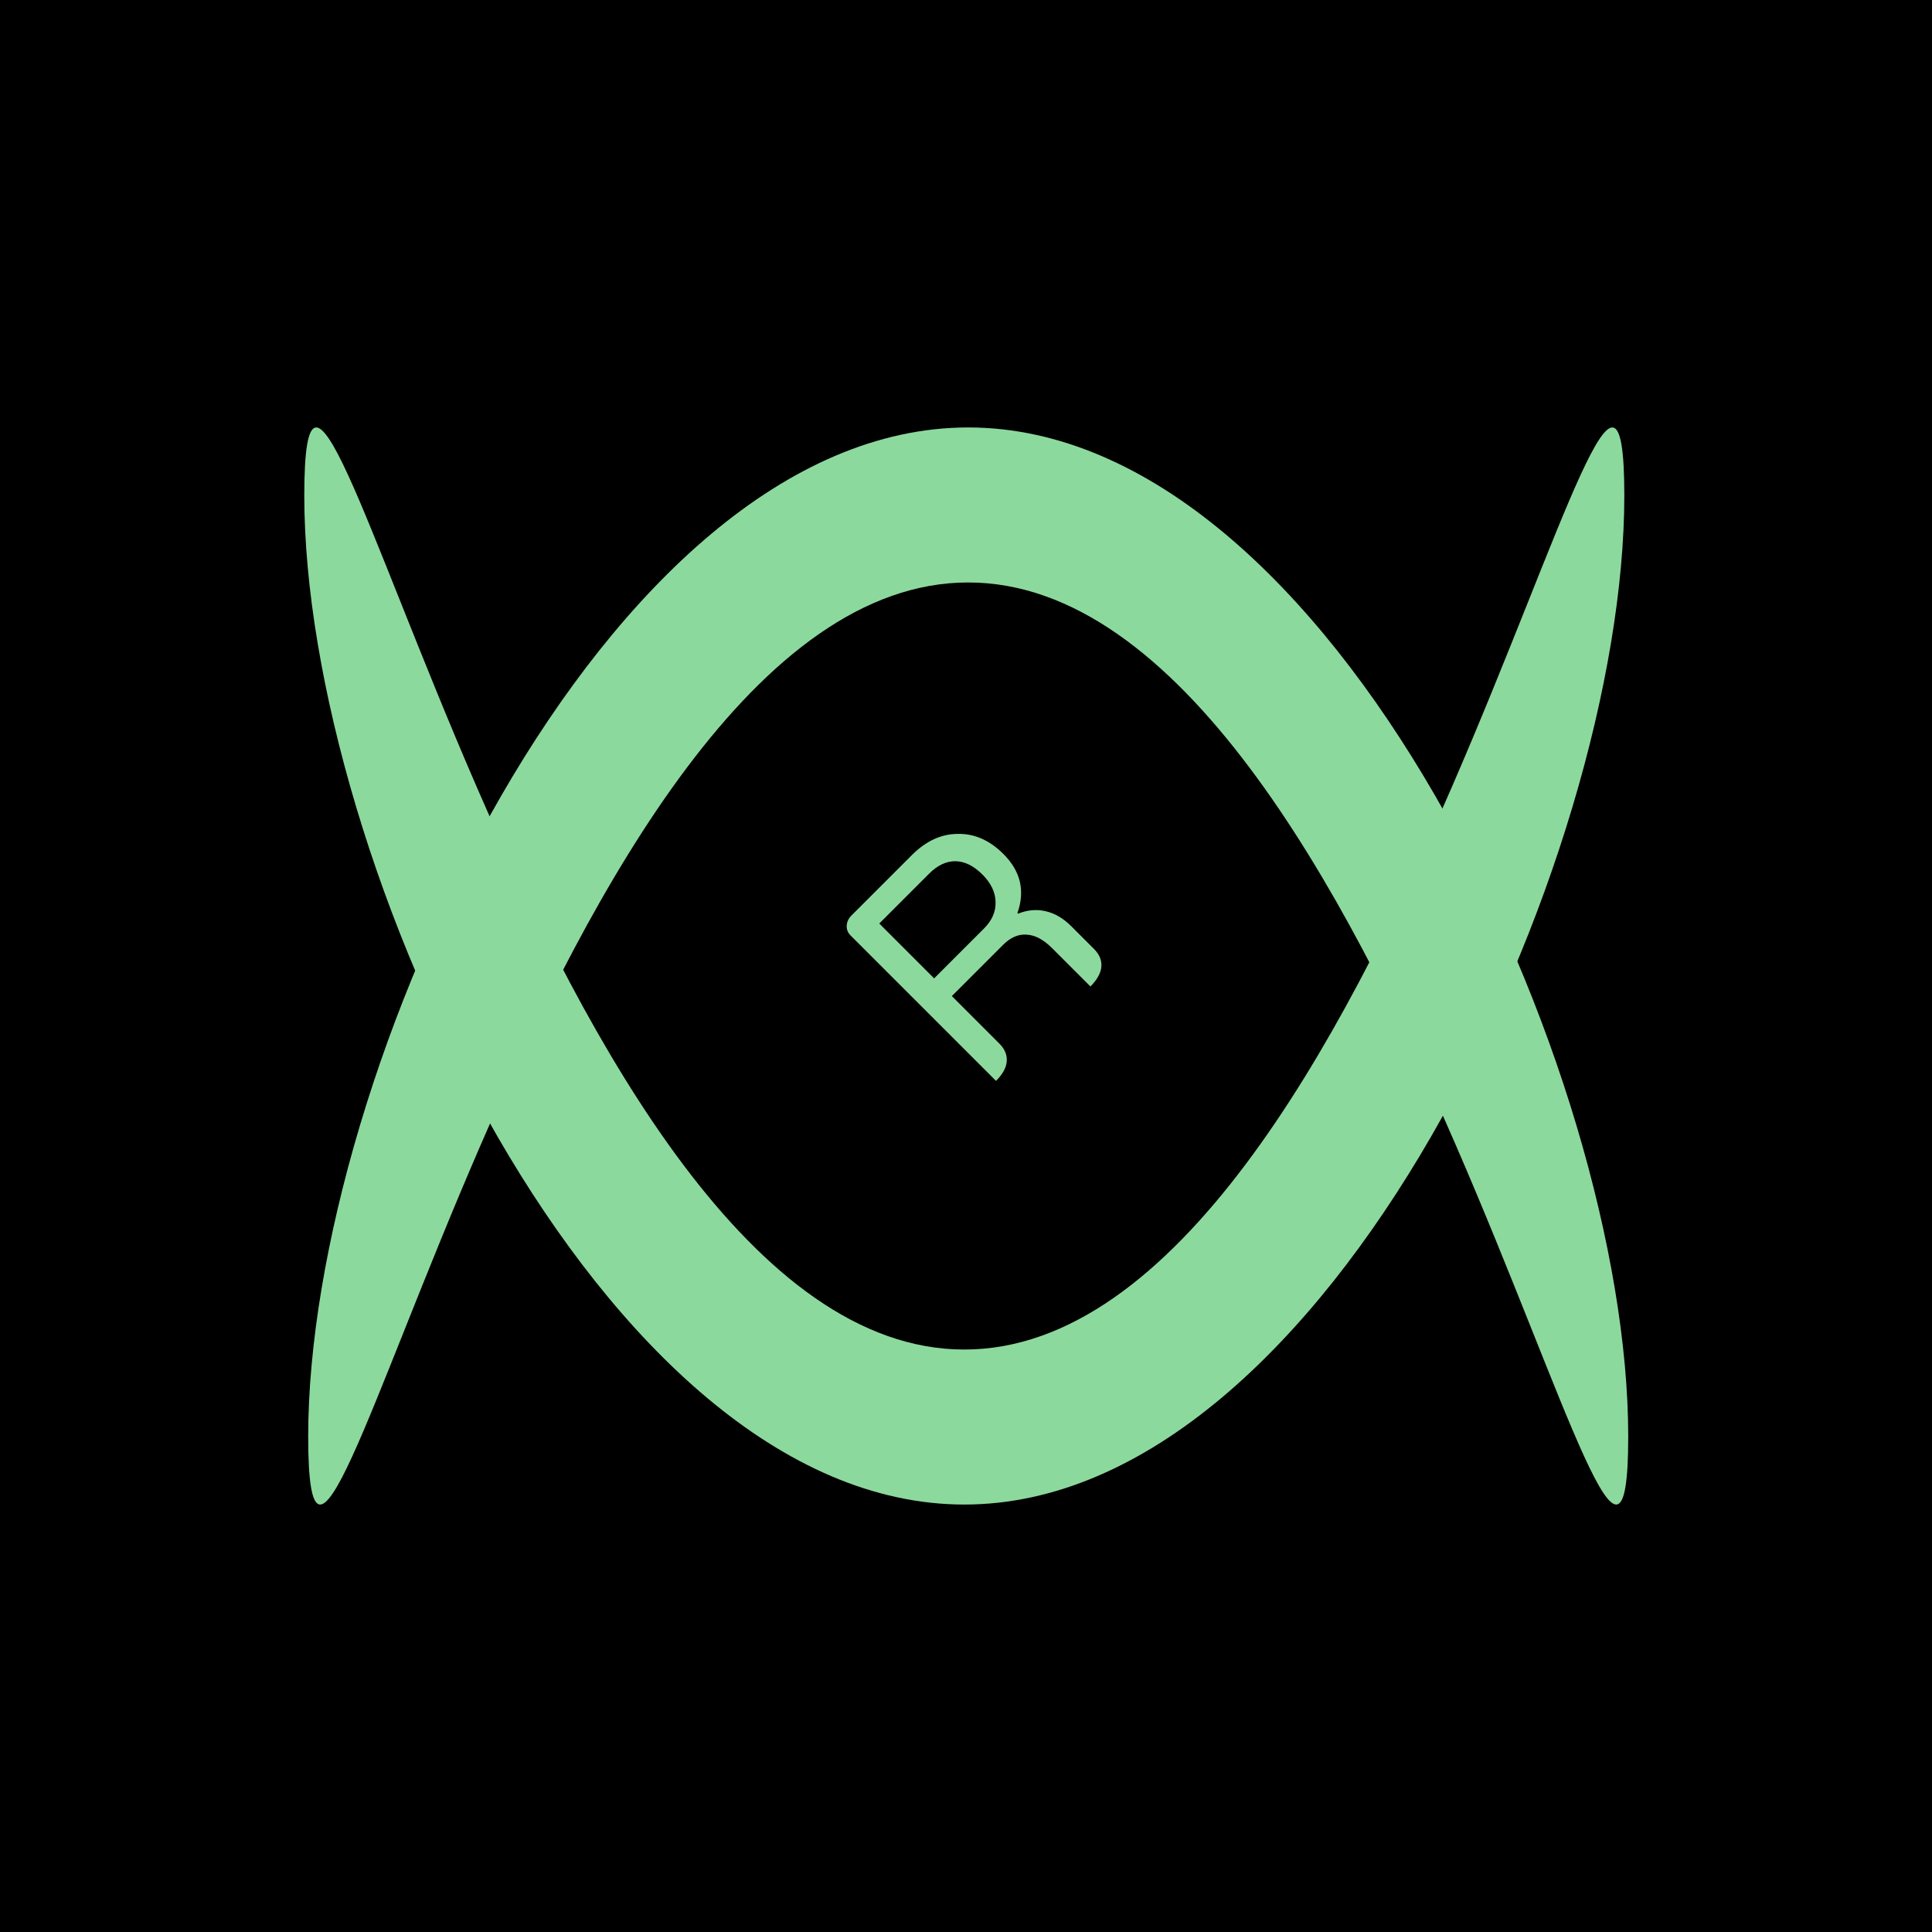 <svg width="1600" height="1600" viewBox="0 0 1600 1600" fill="none" xmlns="http://www.w3.org/2000/svg">
<rect width="1600" height="1600" fill="black"/>
<path d="M1345.19 410.361C1345.19 712.238 1100.47 1246 798.597 1246C496.72 1246 252 712.238 252 410.361C252 108.484 449.521 1117.63 798.597 1117.63C1147.67 1117.63 1345.19 108.484 1345.19 410.361Z" fill="#8CD99E"/>
<path d="M255.229 1189.64C255.229 887.762 499.949 354 801.826 354C1103.7 354 1348.42 887.762 1348.42 1189.64C1348.42 1491.52 1150.9 482.374 801.826 482.374C452.751 482.374 255.229 1491.52 255.229 1189.64Z" fill="#8CD99E"/>
<path d="M704.464 774.769C702.171 772.476 701.085 769.821 701.206 766.804C701.326 763.545 702.654 760.649 705.188 758.115L755.149 708.153C766.855 696.448 779.587 690.595 793.344 690.595C807.102 690.353 819.653 695.904 830.996 707.248C845.237 721.489 849.098 737.78 842.582 756.124L843.125 756.667C850.848 753.529 858.511 752.865 866.114 754.675C873.596 756.365 880.656 760.528 887.293 767.166L905.938 785.811C910.524 790.397 912.576 795.344 912.093 800.654C911.61 805.964 908.593 811.395 903.042 816.946L871.364 785.268C864.244 778.148 857.244 774.407 850.365 774.044C843.487 773.441 836.91 776.277 830.634 782.552L788.276 824.911L827.557 864.192C832.143 868.778 834.194 873.726 833.712 879.036C833.35 884.225 830.393 889.595 824.842 895.146L704.464 774.769ZM814.886 768.976C821.523 762.339 824.721 755.037 824.48 747.073C824.359 738.987 820.739 731.384 813.619 724.264C806.378 717.023 798.956 713.343 791.353 713.222C783.75 713.101 776.449 716.541 769.45 723.54L728.177 764.813L773.613 810.248L814.886 768.976Z" fill="#8CD99E"/>
</svg>

